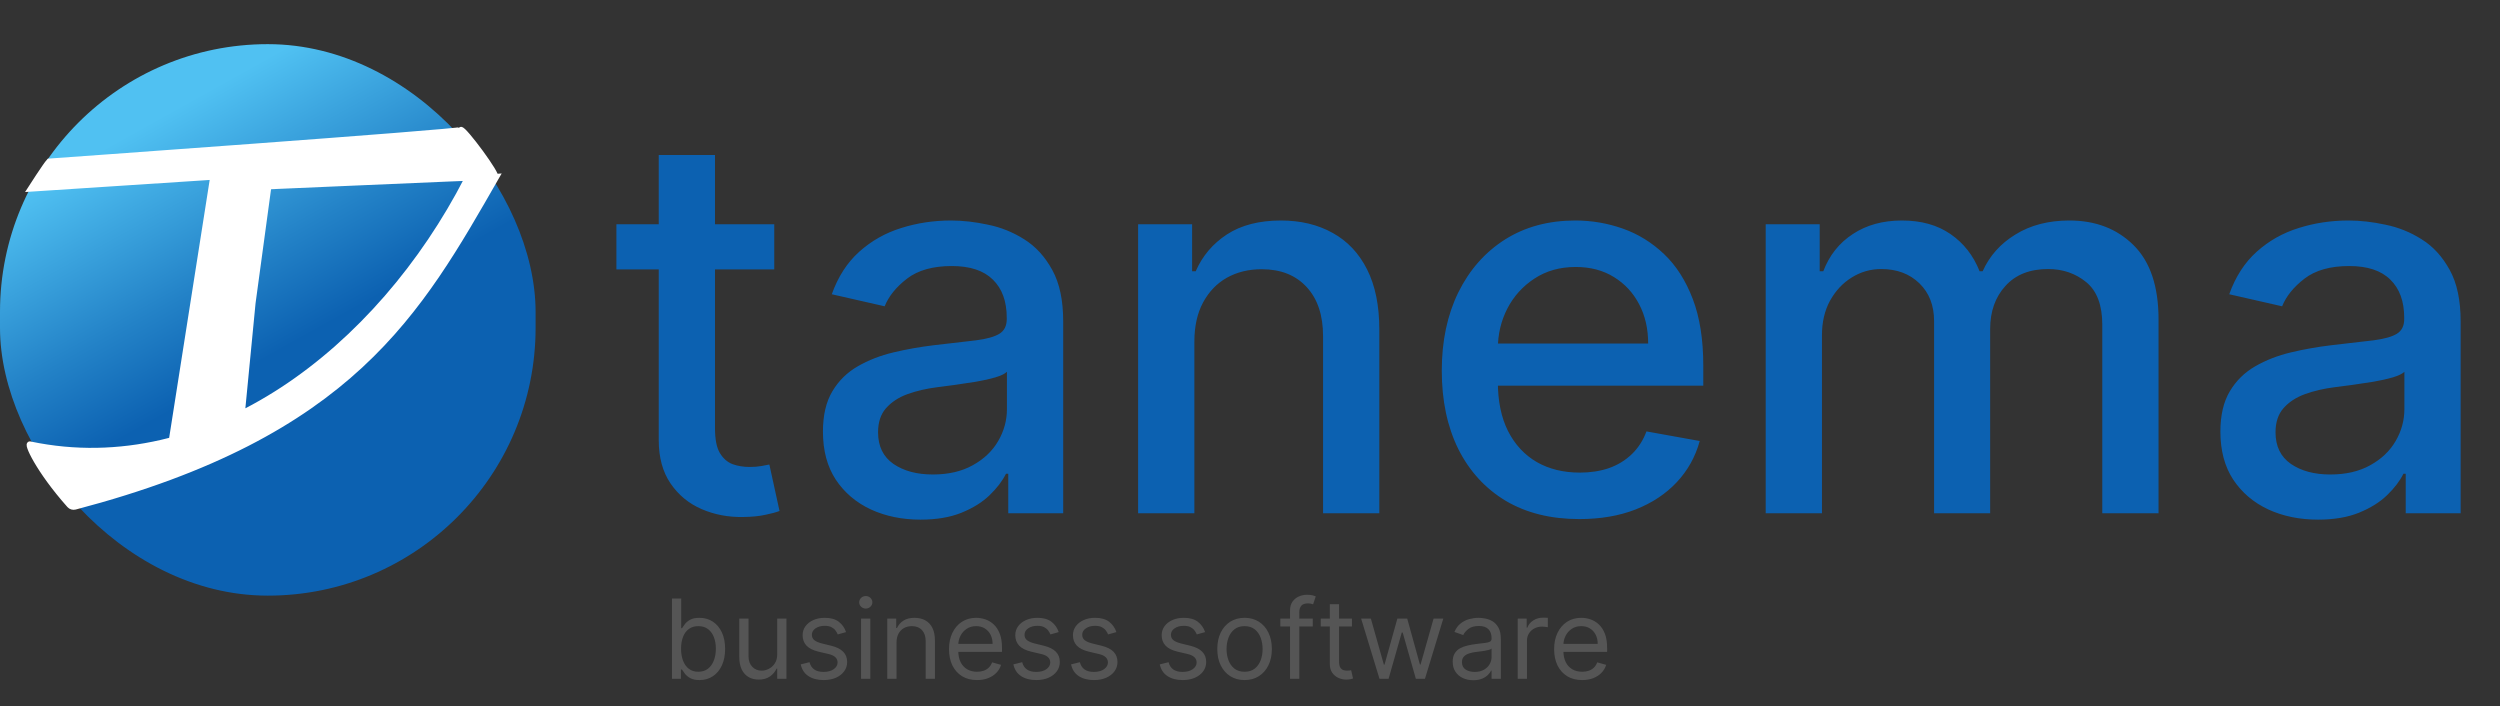<svg width="453" height="128" viewBox="0 0 453 128" fill="none" xmlns="http://www.w3.org/2000/svg">
<rect x="0" y="0" width="453" height="128" fill="#333333" stroke="none"/>
<path d="M121.761 123V108.455H123.438V113.824H123.58C123.703 113.634 123.873 113.393 124.091 113.099C124.313 112.801 124.631 112.536 125.043 112.304C125.459 112.067 126.023 111.949 126.733 111.949C127.652 111.949 128.461 112.179 129.162 112.638C129.863 113.097 130.41 113.748 130.803 114.591C131.196 115.434 131.392 116.428 131.392 117.574C131.392 118.729 131.196 119.731 130.803 120.578C130.41 121.421 129.865 122.074 129.169 122.538C128.473 122.998 127.67 123.227 126.761 123.227C126.061 123.227 125.5 123.111 125.078 122.879C124.657 122.643 124.332 122.375 124.105 122.077C123.878 121.774 123.703 121.523 123.58 121.324H123.381V123H121.761ZM123.409 117.545C123.409 118.369 123.53 119.096 123.771 119.726C124.013 120.351 124.366 120.841 124.83 121.196C125.294 121.546 125.862 121.722 126.534 121.722C127.235 121.722 127.82 121.537 128.288 121.168C128.762 120.794 129.117 120.292 129.354 119.662C129.595 119.027 129.716 118.322 129.716 117.545C129.716 116.778 129.598 116.087 129.361 115.472C129.129 114.851 128.776 114.361 128.303 114.001C127.834 113.637 127.244 113.455 126.534 113.455C125.852 113.455 125.279 113.627 124.815 113.973C124.351 114.314 124.001 114.792 123.764 115.408C123.527 116.018 123.409 116.731 123.409 117.545ZM140.831 118.54V112.091H142.507V123H140.831V121.153H140.717C140.462 121.707 140.064 122.179 139.524 122.567C138.984 122.95 138.303 123.142 137.479 123.142C136.797 123.142 136.191 122.993 135.661 122.695C135.13 122.392 134.714 121.937 134.411 121.331C134.107 120.72 133.956 119.951 133.956 119.023V112.091H135.632V118.909C135.632 119.705 135.855 120.339 136.3 120.812C136.75 121.286 137.322 121.523 138.018 121.523C138.435 121.523 138.859 121.416 139.29 121.203C139.725 120.99 140.09 120.663 140.384 120.223C140.682 119.783 140.831 119.222 140.831 118.54ZM153.304 114.534L151.799 114.96C151.704 114.709 151.564 114.465 151.38 114.229C151.2 113.987 150.953 113.788 150.641 113.632C150.328 113.476 149.928 113.398 149.441 113.398C148.773 113.398 148.217 113.552 147.772 113.859C147.331 114.162 147.111 114.548 147.111 115.017C147.111 115.434 147.263 115.763 147.566 116.004C147.869 116.246 148.342 116.447 148.986 116.608L150.605 117.006C151.581 117.242 152.308 117.605 152.786 118.092C153.264 118.575 153.503 119.198 153.503 119.96C153.503 120.585 153.323 121.144 152.963 121.636C152.608 122.129 152.111 122.517 151.472 122.801C150.833 123.085 150.089 123.227 149.242 123.227C148.129 123.227 147.208 122.986 146.479 122.503C145.75 122.02 145.288 121.314 145.094 120.386L146.685 119.989C146.837 120.576 147.123 121.016 147.544 121.31C147.971 121.603 148.527 121.75 149.213 121.75C149.995 121.75 150.615 121.584 151.074 121.253C151.538 120.917 151.77 120.514 151.77 120.045C151.77 119.667 151.638 119.349 151.373 119.094C151.107 118.833 150.7 118.639 150.151 118.511L148.333 118.085C147.334 117.848 146.6 117.482 146.131 116.984C145.667 116.482 145.435 115.855 145.435 115.102C145.435 114.487 145.608 113.942 145.953 113.469C146.304 112.995 146.78 112.624 147.381 112.354C147.987 112.084 148.674 111.949 149.441 111.949C150.52 111.949 151.368 112.186 151.983 112.659C152.604 113.133 153.044 113.758 153.304 114.534ZM156.026 123V112.091H157.702V123H156.026ZM156.879 110.273C156.552 110.273 156.27 110.161 156.033 109.939C155.801 109.716 155.685 109.449 155.685 109.136C155.685 108.824 155.801 108.556 156.033 108.334C156.27 108.111 156.552 108 156.879 108C157.205 108 157.485 108.111 157.717 108.334C157.953 108.556 158.072 108.824 158.072 109.136C158.072 109.449 157.953 109.716 157.717 109.939C157.485 110.161 157.205 110.273 156.879 110.273ZM162.449 116.438V123H160.772V112.091H162.392V113.795H162.534C162.789 113.241 163.178 112.796 163.699 112.46C164.219 112.119 164.892 111.949 165.716 111.949C166.454 111.949 167.1 112.1 167.654 112.403C168.208 112.702 168.639 113.156 168.947 113.767C169.255 114.373 169.409 115.14 169.409 116.068V123H167.733V116.182C167.733 115.325 167.51 114.657 167.065 114.179C166.62 113.696 166.009 113.455 165.233 113.455C164.698 113.455 164.219 113.571 163.798 113.803C163.381 114.035 163.052 114.373 162.811 114.818C162.569 115.263 162.449 115.803 162.449 116.438ZM177.045 123.227C175.994 123.227 175.088 122.995 174.325 122.531C173.568 122.062 172.983 121.409 172.571 120.571C172.164 119.728 171.96 118.748 171.96 117.631C171.96 116.513 172.164 115.528 172.571 114.676C172.983 113.819 173.556 113.152 174.29 112.673C175.028 112.19 175.89 111.949 176.875 111.949C177.443 111.949 178.004 112.044 178.558 112.233C179.112 112.422 179.616 112.73 180.071 113.156C180.526 113.578 180.888 114.136 181.158 114.832C181.428 115.528 181.562 116.385 181.562 117.403V118.114H173.153V116.665H179.858C179.858 116.049 179.735 115.5 179.489 115.017C179.247 114.534 178.902 114.153 178.452 113.874C178.007 113.594 177.481 113.455 176.875 113.455C176.207 113.455 175.63 113.62 175.142 113.952C174.659 114.278 174.287 114.705 174.027 115.23C173.767 115.756 173.636 116.319 173.636 116.92V117.886C173.636 118.71 173.778 119.409 174.062 119.982C174.351 120.55 174.751 120.983 175.263 121.281C175.774 121.575 176.368 121.722 177.045 121.722C177.486 121.722 177.884 121.66 178.239 121.537C178.598 121.409 178.909 121.22 179.169 120.969C179.429 120.713 179.631 120.396 179.773 120.017L181.392 120.472C181.222 121.021 180.935 121.504 180.533 121.92C180.13 122.332 179.633 122.654 179.041 122.886C178.449 123.114 177.784 123.227 177.045 123.227ZM191.839 114.534L190.334 114.96C190.239 114.709 190.099 114.465 189.915 114.229C189.735 113.987 189.489 113.788 189.176 113.632C188.864 113.476 188.464 113.398 187.976 113.398C187.308 113.398 186.752 113.552 186.307 113.859C185.866 114.162 185.646 114.548 185.646 115.017C185.646 115.434 185.798 115.763 186.101 116.004C186.404 116.246 186.877 116.447 187.521 116.608L189.141 117.006C190.116 117.242 190.843 117.605 191.321 118.092C191.799 118.575 192.038 119.198 192.038 119.96C192.038 120.585 191.858 121.144 191.499 121.636C191.143 122.129 190.646 122.517 190.007 122.801C189.368 123.085 188.625 123.227 187.777 123.227C186.664 123.227 185.743 122.986 185.014 122.503C184.285 122.02 183.823 121.314 183.629 120.386L185.22 119.989C185.372 120.576 185.658 121.016 186.08 121.31C186.506 121.603 187.062 121.75 187.749 121.75C188.53 121.75 189.15 121.584 189.609 121.253C190.073 120.917 190.305 120.514 190.305 120.045C190.305 119.667 190.173 119.349 189.908 119.094C189.643 118.833 189.235 118.639 188.686 118.511L186.868 118.085C185.869 117.848 185.135 117.482 184.666 116.984C184.202 116.482 183.97 115.855 183.97 115.102C183.97 114.487 184.143 113.942 184.489 113.469C184.839 112.995 185.315 112.624 185.916 112.354C186.522 112.084 187.209 111.949 187.976 111.949C189.055 111.949 189.903 112.186 190.518 112.659C191.139 113.133 191.579 113.758 191.839 114.534ZM202.289 114.534L200.783 114.96C200.688 114.709 200.549 114.465 200.364 114.229C200.184 113.987 199.938 113.788 199.625 113.632C199.313 113.476 198.913 113.398 198.425 113.398C197.757 113.398 197.201 113.552 196.756 113.859C196.316 114.162 196.096 114.548 196.096 115.017C196.096 115.434 196.247 115.763 196.55 116.004C196.853 116.246 197.327 116.447 197.971 116.608L199.59 117.006C200.565 117.242 201.292 117.605 201.77 118.092C202.248 118.575 202.488 119.198 202.488 119.96C202.488 120.585 202.308 121.144 201.948 121.636C201.593 122.129 201.096 122.517 200.456 122.801C199.817 123.085 199.074 123.227 198.226 123.227C197.114 123.227 196.193 122.986 195.463 122.503C194.734 122.02 194.273 121.314 194.078 120.386L195.669 119.989C195.821 120.576 196.107 121.016 196.529 121.31C196.955 121.603 197.511 121.75 198.198 121.75C198.979 121.75 199.599 121.584 200.059 121.253C200.523 120.917 200.755 120.514 200.755 120.045C200.755 119.667 200.622 119.349 200.357 119.094C200.092 118.833 199.685 118.639 199.135 118.511L197.317 118.085C196.318 117.848 195.584 117.482 195.115 116.984C194.651 116.482 194.419 115.855 194.419 115.102C194.419 114.487 194.592 113.942 194.938 113.469C195.288 112.995 195.764 112.624 196.365 112.354C196.971 112.084 197.658 111.949 198.425 111.949C199.505 111.949 200.352 112.186 200.968 112.659C201.588 113.133 202.028 113.758 202.289 114.534ZM218.363 114.534L216.857 114.96C216.763 114.709 216.623 114.465 216.438 114.229C216.258 113.987 216.012 113.788 215.7 113.632C215.387 113.476 214.987 113.398 214.499 113.398C213.832 113.398 213.275 113.552 212.83 113.859C212.39 114.162 212.17 114.548 212.17 115.017C212.17 115.434 212.321 115.763 212.624 116.004C212.927 116.246 213.401 116.447 214.045 116.608L215.664 117.006C216.639 117.242 217.366 117.605 217.844 118.092C218.323 118.575 218.562 119.198 218.562 119.96C218.562 120.585 218.382 121.144 218.022 121.636C217.667 122.129 217.17 122.517 216.531 122.801C215.891 123.085 215.148 123.227 214.3 123.227C213.188 123.227 212.267 122.986 211.538 122.503C210.808 122.02 210.347 121.314 210.153 120.386L211.744 119.989C211.895 120.576 212.182 121.016 212.603 121.31C213.029 121.603 213.585 121.75 214.272 121.75C215.053 121.75 215.674 121.584 216.133 121.253C216.597 120.917 216.829 120.514 216.829 120.045C216.829 119.667 216.696 119.349 216.431 119.094C216.166 118.833 215.759 118.639 215.21 118.511L213.391 118.085C212.392 117.848 211.658 117.482 211.19 116.984C210.726 116.482 210.494 115.855 210.494 115.102C210.494 114.487 210.666 113.942 211.012 113.469C211.362 112.995 211.838 112.624 212.44 112.354C213.046 112.084 213.732 111.949 214.499 111.949C215.579 111.949 216.426 112.186 217.042 112.659C217.662 113.133 218.103 113.758 218.363 114.534ZM225.517 123.227C224.532 123.227 223.668 122.993 222.924 122.524C222.186 122.055 221.608 121.4 221.191 120.557C220.779 119.714 220.574 118.729 220.574 117.602C220.574 116.466 220.779 115.474 221.191 114.626C221.608 113.779 222.186 113.121 222.924 112.652C223.668 112.183 224.532 111.949 225.517 111.949C226.502 111.949 227.363 112.183 228.102 112.652C228.845 113.121 229.423 113.779 229.835 114.626C230.252 115.474 230.46 116.466 230.46 117.602C230.46 118.729 230.252 119.714 229.835 120.557C229.423 121.4 228.845 122.055 228.102 122.524C227.363 122.993 226.502 123.227 225.517 123.227ZM225.517 121.722C226.265 121.722 226.88 121.53 227.363 121.146C227.846 120.763 228.204 120.259 228.436 119.634C228.668 119.009 228.784 118.331 228.784 117.602C228.784 116.873 228.668 116.194 228.436 115.564C228.204 114.934 227.846 114.425 227.363 114.037C226.88 113.649 226.265 113.455 225.517 113.455C224.769 113.455 224.153 113.649 223.67 114.037C223.187 114.425 222.83 114.934 222.598 115.564C222.366 116.194 222.25 116.873 222.25 117.602C222.25 118.331 222.366 119.009 222.598 119.634C222.83 120.259 223.187 120.763 223.67 121.146C224.153 121.53 224.769 121.722 225.517 121.722ZM237.876 112.091V113.511H231.996V112.091H237.876ZM233.757 123V110.585C233.757 109.96 233.904 109.439 234.197 109.023C234.491 108.606 234.872 108.294 235.341 108.085C235.81 107.877 236.304 107.773 236.825 107.773C237.237 107.773 237.573 107.806 237.834 107.872C238.094 107.938 238.288 108 238.416 108.057L237.933 109.506C237.848 109.477 237.73 109.442 237.578 109.399C237.431 109.357 237.237 109.335 236.996 109.335C236.442 109.335 236.042 109.475 235.795 109.754C235.554 110.034 235.433 110.443 235.433 110.983V123H233.757ZM244.97 112.091V113.511H239.316V112.091H244.97ZM240.964 109.477H242.64V119.875C242.64 120.348 242.709 120.704 242.846 120.94C242.988 121.172 243.168 121.329 243.386 121.409C243.609 121.485 243.843 121.523 244.089 121.523C244.274 121.523 244.425 121.513 244.544 121.494C244.662 121.471 244.757 121.452 244.828 121.438L245.169 122.943C245.055 122.986 244.896 123.028 244.693 123.071C244.489 123.118 244.231 123.142 243.919 123.142C243.445 123.142 242.981 123.04 242.527 122.837C242.077 122.633 241.703 122.323 241.404 121.906C241.111 121.49 240.964 120.964 240.964 120.33V109.477ZM249.963 123L246.639 112.091H248.4L250.758 120.443H250.872L253.201 112.091H254.991L257.292 120.415H257.406L259.764 112.091H261.525L258.201 123H256.554L254.167 114.619H253.997L251.61 123H249.963ZM266.951 123.256C266.26 123.256 265.633 123.125 265.069 122.865C264.506 122.6 264.058 122.219 263.727 121.722C263.395 121.22 263.23 120.614 263.23 119.903C263.23 119.278 263.353 118.772 263.599 118.384C263.845 117.991 264.174 117.683 264.586 117.46C264.998 117.238 265.453 117.072 265.95 116.963C266.452 116.849 266.956 116.759 267.463 116.693C268.126 116.608 268.663 116.544 269.075 116.501C269.492 116.454 269.795 116.376 269.984 116.267C270.178 116.158 270.275 115.969 270.275 115.699V115.642C270.275 114.941 270.083 114.397 269.7 114.009C269.321 113.62 268.746 113.426 267.974 113.426C267.174 113.426 266.547 113.601 266.092 113.952C265.637 114.302 265.318 114.676 265.133 115.074L263.542 114.506C263.826 113.843 264.205 113.327 264.679 112.957C265.157 112.583 265.678 112.323 266.241 112.176C266.809 112.025 267.368 111.949 267.917 111.949C268.268 111.949 268.67 111.991 269.125 112.077C269.584 112.157 270.027 112.325 270.453 112.581C270.884 112.837 271.241 113.223 271.525 113.739C271.809 114.255 271.951 114.946 271.951 115.812V123H270.275V121.523H270.19C270.076 121.759 269.887 122.013 269.622 122.283C269.357 122.553 269.004 122.782 268.564 122.972C268.123 123.161 267.586 123.256 266.951 123.256ZM267.207 121.75C267.87 121.75 268.429 121.62 268.883 121.359C269.342 121.099 269.688 120.763 269.92 120.351C270.157 119.939 270.275 119.506 270.275 119.051V117.517C270.204 117.602 270.048 117.68 269.806 117.751C269.57 117.818 269.295 117.877 268.983 117.929C268.675 117.976 268.374 118.019 268.081 118.057C267.792 118.09 267.557 118.118 267.377 118.142C266.942 118.199 266.535 118.291 266.156 118.419C265.782 118.542 265.479 118.729 265.247 118.98C265.02 119.226 264.906 119.562 264.906 119.989C264.906 120.571 265.121 121.011 265.552 121.31C265.988 121.603 266.539 121.75 267.207 121.75ZM275.011 123V112.091H276.63V113.739H276.744C276.942 113.199 277.302 112.761 277.823 112.425C278.344 112.089 278.931 111.92 279.585 111.92C279.708 111.92 279.862 111.923 280.046 111.928C280.231 111.932 280.371 111.939 280.465 111.949V113.653C280.408 113.639 280.278 113.618 280.075 113.589C279.876 113.556 279.665 113.54 279.442 113.54C278.912 113.54 278.439 113.651 278.022 113.874C277.61 114.091 277.283 114.394 277.042 114.783C276.805 115.166 276.687 115.604 276.687 116.097V123H275.011ZM286.694 123.227C285.643 123.227 284.736 122.995 283.974 122.531C283.216 122.062 282.631 121.409 282.219 120.571C281.812 119.728 281.609 118.748 281.609 117.631C281.609 116.513 281.812 115.528 282.219 114.676C282.631 113.819 283.204 113.152 283.938 112.673C284.677 112.19 285.539 111.949 286.523 111.949C287.092 111.949 287.653 112.044 288.207 112.233C288.761 112.422 289.265 112.73 289.719 113.156C290.174 113.578 290.536 114.136 290.806 114.832C291.076 115.528 291.211 116.385 291.211 117.403V118.114H282.802V116.665H289.506C289.506 116.049 289.383 115.5 289.137 115.017C288.896 114.534 288.55 114.153 288.1 113.874C287.655 113.594 287.129 113.455 286.523 113.455C285.856 113.455 285.278 113.62 284.79 113.952C284.308 114.278 283.936 114.705 283.675 115.23C283.415 115.756 283.285 116.319 283.285 116.92V117.886C283.285 118.71 283.427 119.409 283.711 119.982C284 120.55 284.4 120.983 284.911 121.281C285.423 121.575 286.017 121.722 286.694 121.722C287.134 121.722 287.532 121.66 287.887 121.537C288.247 121.409 288.557 121.22 288.817 120.969C289.078 120.713 289.279 120.396 289.421 120.017L291.04 120.472C290.87 121.021 290.584 121.504 290.181 121.92C289.779 122.332 289.281 122.654 288.69 122.886C288.098 123.114 287.433 123.227 286.694 123.227Z" fill="#555555"/>
<rect y="8" width="97.05" height="99.93" rx="48.525" fill="url(#paint0_linear_22_69)"/>
<path d="M83.5 23.5C83.098 23.932 8.896 29.235 8.896 29.235C8.303 29.857 5.5 34.231 5.5 34.231L38.82 32.053V34.231C38.82 34.231 88.823 32.05 89.695 32.053C90.567 32.056 83.902 23.067 83.5 23.5Z" fill="white" stroke="white"/>
<path d="M31.093 79.742L38.53 32.416L48.639 34.082L45.809 54.901L43.873 74.852C60.779 66.327 75.277 50.608 84.629 32.416L90 32C75.883 56.59 63.791 78.66 13.596 91.844C13.236 91.939 12.842 91.826 12.594 91.548C6.906 85.155 4.641 80.07 5.5 80.5C14.222 82.325 22.842 81.918 31.093 79.742Z" fill="white"/>
<path d="M38.53 32.416L30.847 81.31L43.787 75.743L45.809 54.901L48.639 34.082L38.53 32.416ZM5.5 80.5C37.79 87.256 68.686 63.428 84.629 32.416L90 32C75.883 56.59 63.791 78.66 13.596 91.844C13.236 91.939 12.842 91.826 12.594 91.548C6.906 85.155 4.641 80.07 5.5 80.5Z" stroke="white"/>
<path d="M140.295 40.636V48.818H111.693V40.636H140.295ZM119.364 28.091H129.557V77.625C129.557 79.602 129.852 81.091 130.443 82.091C131.034 83.068 131.795 83.739 132.727 84.102C133.682 84.443 134.716 84.614 135.83 84.614C136.648 84.614 137.364 84.557 137.977 84.443C138.591 84.329 139.068 84.239 139.409 84.171L141.25 92.591C140.659 92.818 139.818 93.046 138.727 93.273C137.636 93.523 136.273 93.659 134.636 93.682C131.955 93.727 129.455 93.25 127.136 92.25C124.818 91.25 122.943 89.704 121.511 87.614C120.08 85.523 119.364 82.898 119.364 79.739V28.091ZM166.81 94.159C163.491 94.159 160.491 93.546 157.81 92.318C155.128 91.068 153.003 89.261 151.435 86.898C149.889 84.534 149.116 81.636 149.116 78.204C149.116 75.25 149.685 72.818 150.821 70.909C151.957 69 153.491 67.489 155.423 66.375C157.355 65.261 159.514 64.421 161.901 63.852C164.287 63.284 166.719 62.852 169.196 62.557C172.332 62.193 174.878 61.898 176.832 61.67C178.787 61.42 180.207 61.023 181.094 60.477C181.98 59.932 182.423 59.045 182.423 57.818V57.58C182.423 54.602 181.582 52.295 179.901 50.659C178.241 49.023 175.764 48.205 172.469 48.205C169.037 48.205 166.332 48.966 164.355 50.489C162.401 51.989 161.048 53.659 160.298 55.5L150.719 53.318C151.855 50.136 153.514 47.568 155.696 45.614C157.901 43.636 160.435 42.205 163.298 41.318C166.162 40.409 169.173 39.955 172.332 39.955C174.423 39.955 176.639 40.205 178.98 40.705C181.344 41.182 183.548 42.068 185.594 43.364C187.662 44.659 189.355 46.511 190.673 48.92C191.991 51.307 192.651 54.409 192.651 58.227V93H182.696V85.841H182.287C181.628 87.159 180.639 88.454 179.321 89.727C178.003 91 176.31 92.057 174.241 92.898C172.173 93.739 169.696 94.159 166.81 94.159ZM169.026 85.977C171.844 85.977 174.253 85.421 176.253 84.307C178.276 83.193 179.81 81.739 180.855 79.943C181.923 78.125 182.457 76.182 182.457 74.114V67.364C182.094 67.727 181.389 68.068 180.344 68.386C179.321 68.682 178.151 68.943 176.832 69.171C175.514 69.375 174.23 69.568 172.98 69.75C171.73 69.909 170.685 70.046 169.844 70.159C167.866 70.409 166.06 70.829 164.423 71.421C162.81 72.011 161.514 72.864 160.537 73.977C159.582 75.068 159.105 76.523 159.105 78.341C159.105 80.864 160.037 82.773 161.901 84.068C163.764 85.341 166.139 85.977 169.026 85.977ZM216.42 61.909V93H206.227V40.636H216.011V49.159H216.659C217.864 46.386 219.75 44.159 222.318 42.477C224.909 40.795 228.17 39.955 232.102 39.955C235.67 39.955 238.795 40.705 241.477 42.205C244.159 43.682 246.239 45.886 247.716 48.818C249.193 51.75 249.932 55.375 249.932 59.693V93H239.739V60.92C239.739 57.125 238.75 54.159 236.773 52.023C234.795 49.864 232.08 48.784 228.625 48.784C226.261 48.784 224.159 49.295 222.318 50.318C220.5 51.341 219.057 52.841 217.989 54.818C216.943 56.773 216.42 59.136 216.42 61.909ZM286.17 94.057C281.011 94.057 276.568 92.954 272.841 90.75C269.136 88.523 266.273 85.398 264.25 81.375C262.25 77.329 261.25 72.591 261.25 67.159C261.25 61.795 262.25 57.068 264.25 52.977C266.273 48.886 269.091 45.693 272.705 43.398C276.341 41.102 280.591 39.955 285.455 39.955C288.409 39.955 291.273 40.443 294.045 41.42C296.818 42.398 299.307 43.932 301.511 46.023C303.716 48.114 305.455 50.83 306.727 54.17C308 57.489 308.636 61.523 308.636 66.273V69.886H267.011V62.25H298.648C298.648 59.568 298.102 57.193 297.011 55.125C295.92 53.034 294.386 51.386 292.409 50.182C290.455 48.977 288.159 48.375 285.523 48.375C282.659 48.375 280.159 49.08 278.023 50.489C275.909 51.875 274.273 53.693 273.114 55.943C271.977 58.17 271.409 60.591 271.409 63.205V69.171C271.409 72.671 272.023 75.648 273.25 78.102C274.5 80.557 276.239 82.432 278.466 83.727C280.693 85 283.295 85.636 286.273 85.636C288.205 85.636 289.966 85.364 291.557 84.818C293.148 84.25 294.523 83.409 295.682 82.296C296.841 81.182 297.727 79.807 298.341 78.171L307.989 79.909C307.216 82.75 305.83 85.239 303.83 87.375C301.852 89.489 299.364 91.136 296.364 92.318C293.386 93.477 289.989 94.057 286.17 94.057ZM319.946 93V40.636H329.73V49.159H330.378C331.469 46.273 333.253 44.023 335.73 42.409C338.207 40.773 341.173 39.955 344.628 39.955C348.128 39.955 351.06 40.773 353.423 42.409C355.81 44.045 357.571 46.295 358.707 49.159H359.253C360.503 46.364 362.491 44.136 365.219 42.477C367.946 40.795 371.196 39.955 374.969 39.955C379.719 39.955 383.594 41.443 386.594 44.42C389.616 47.398 391.128 51.886 391.128 57.886V93H380.935V58.841C380.935 55.295 379.969 52.727 378.037 51.136C376.105 49.545 373.798 48.75 371.116 48.75C367.798 48.75 365.219 49.773 363.378 51.818C361.537 53.841 360.616 56.443 360.616 59.625V93H350.457V58.193C350.457 55.352 349.571 53.068 347.798 51.341C346.026 49.614 343.719 48.75 340.878 48.75C338.946 48.75 337.162 49.261 335.526 50.284C333.912 51.284 332.605 52.682 331.605 54.477C330.628 56.273 330.139 58.352 330.139 60.716V93H319.946ZM420.028 94.159C416.71 94.159 413.71 93.546 411.028 92.318C408.347 91.068 406.222 89.261 404.653 86.898C403.108 84.534 402.335 81.636 402.335 78.204C402.335 75.25 402.903 72.818 404.04 70.909C405.176 69 406.71 67.489 408.642 66.375C410.574 65.261 412.733 64.421 415.119 63.852C417.506 63.284 419.938 62.852 422.415 62.557C425.551 62.193 428.097 61.898 430.051 61.67C432.006 61.42 433.426 61.023 434.312 60.477C435.199 59.932 435.642 59.045 435.642 57.818V57.58C435.642 54.602 434.801 52.295 433.119 50.659C431.46 49.023 428.983 48.205 425.688 48.205C422.256 48.205 419.551 48.966 417.574 50.489C415.619 51.989 414.267 53.659 413.517 55.5L403.938 53.318C405.074 50.136 406.733 47.568 408.915 45.614C411.119 43.636 413.653 42.205 416.517 41.318C419.381 40.409 422.392 39.955 425.551 39.955C427.642 39.955 429.858 40.205 432.199 40.705C434.563 41.182 436.767 42.068 438.812 43.364C440.881 44.659 442.574 46.511 443.892 48.92C445.21 51.307 445.869 54.409 445.869 58.227V93H435.915V85.841H435.506C434.847 87.159 433.858 88.454 432.54 89.727C431.222 91 429.528 92.057 427.46 92.898C425.392 93.739 422.915 94.159 420.028 94.159ZM422.244 85.977C425.063 85.977 427.472 85.421 429.472 84.307C431.494 83.193 433.028 81.739 434.074 79.943C435.142 78.125 435.676 76.182 435.676 74.114V67.364C435.313 67.727 434.608 68.068 433.562 68.386C432.54 68.682 431.369 68.943 430.051 69.171C428.733 69.375 427.449 69.568 426.199 69.75C424.949 69.909 423.903 70.046 423.062 70.159C421.085 70.409 419.278 70.829 417.642 71.421C416.028 72.011 414.733 72.864 413.756 73.977C412.801 75.068 412.324 76.523 412.324 78.341C412.324 80.864 413.256 82.773 415.119 84.068C416.983 85.341 419.358 85.977 422.244 85.977Z" fill="#0C61B1"/>
<defs>
<linearGradient id="paint0_linear_22_69" x1="25.88" y1="22.989" x2="81.711" y2="123.218" gradientUnits="userSpaceOnUse">
<stop stop-color="#50C1F2"/>
<stop offset="0.264" stop-color="#2382C7"/>
<stop offset="0.414" stop-color="#0C61B1"/>
</linearGradient>
</defs>
</svg>
